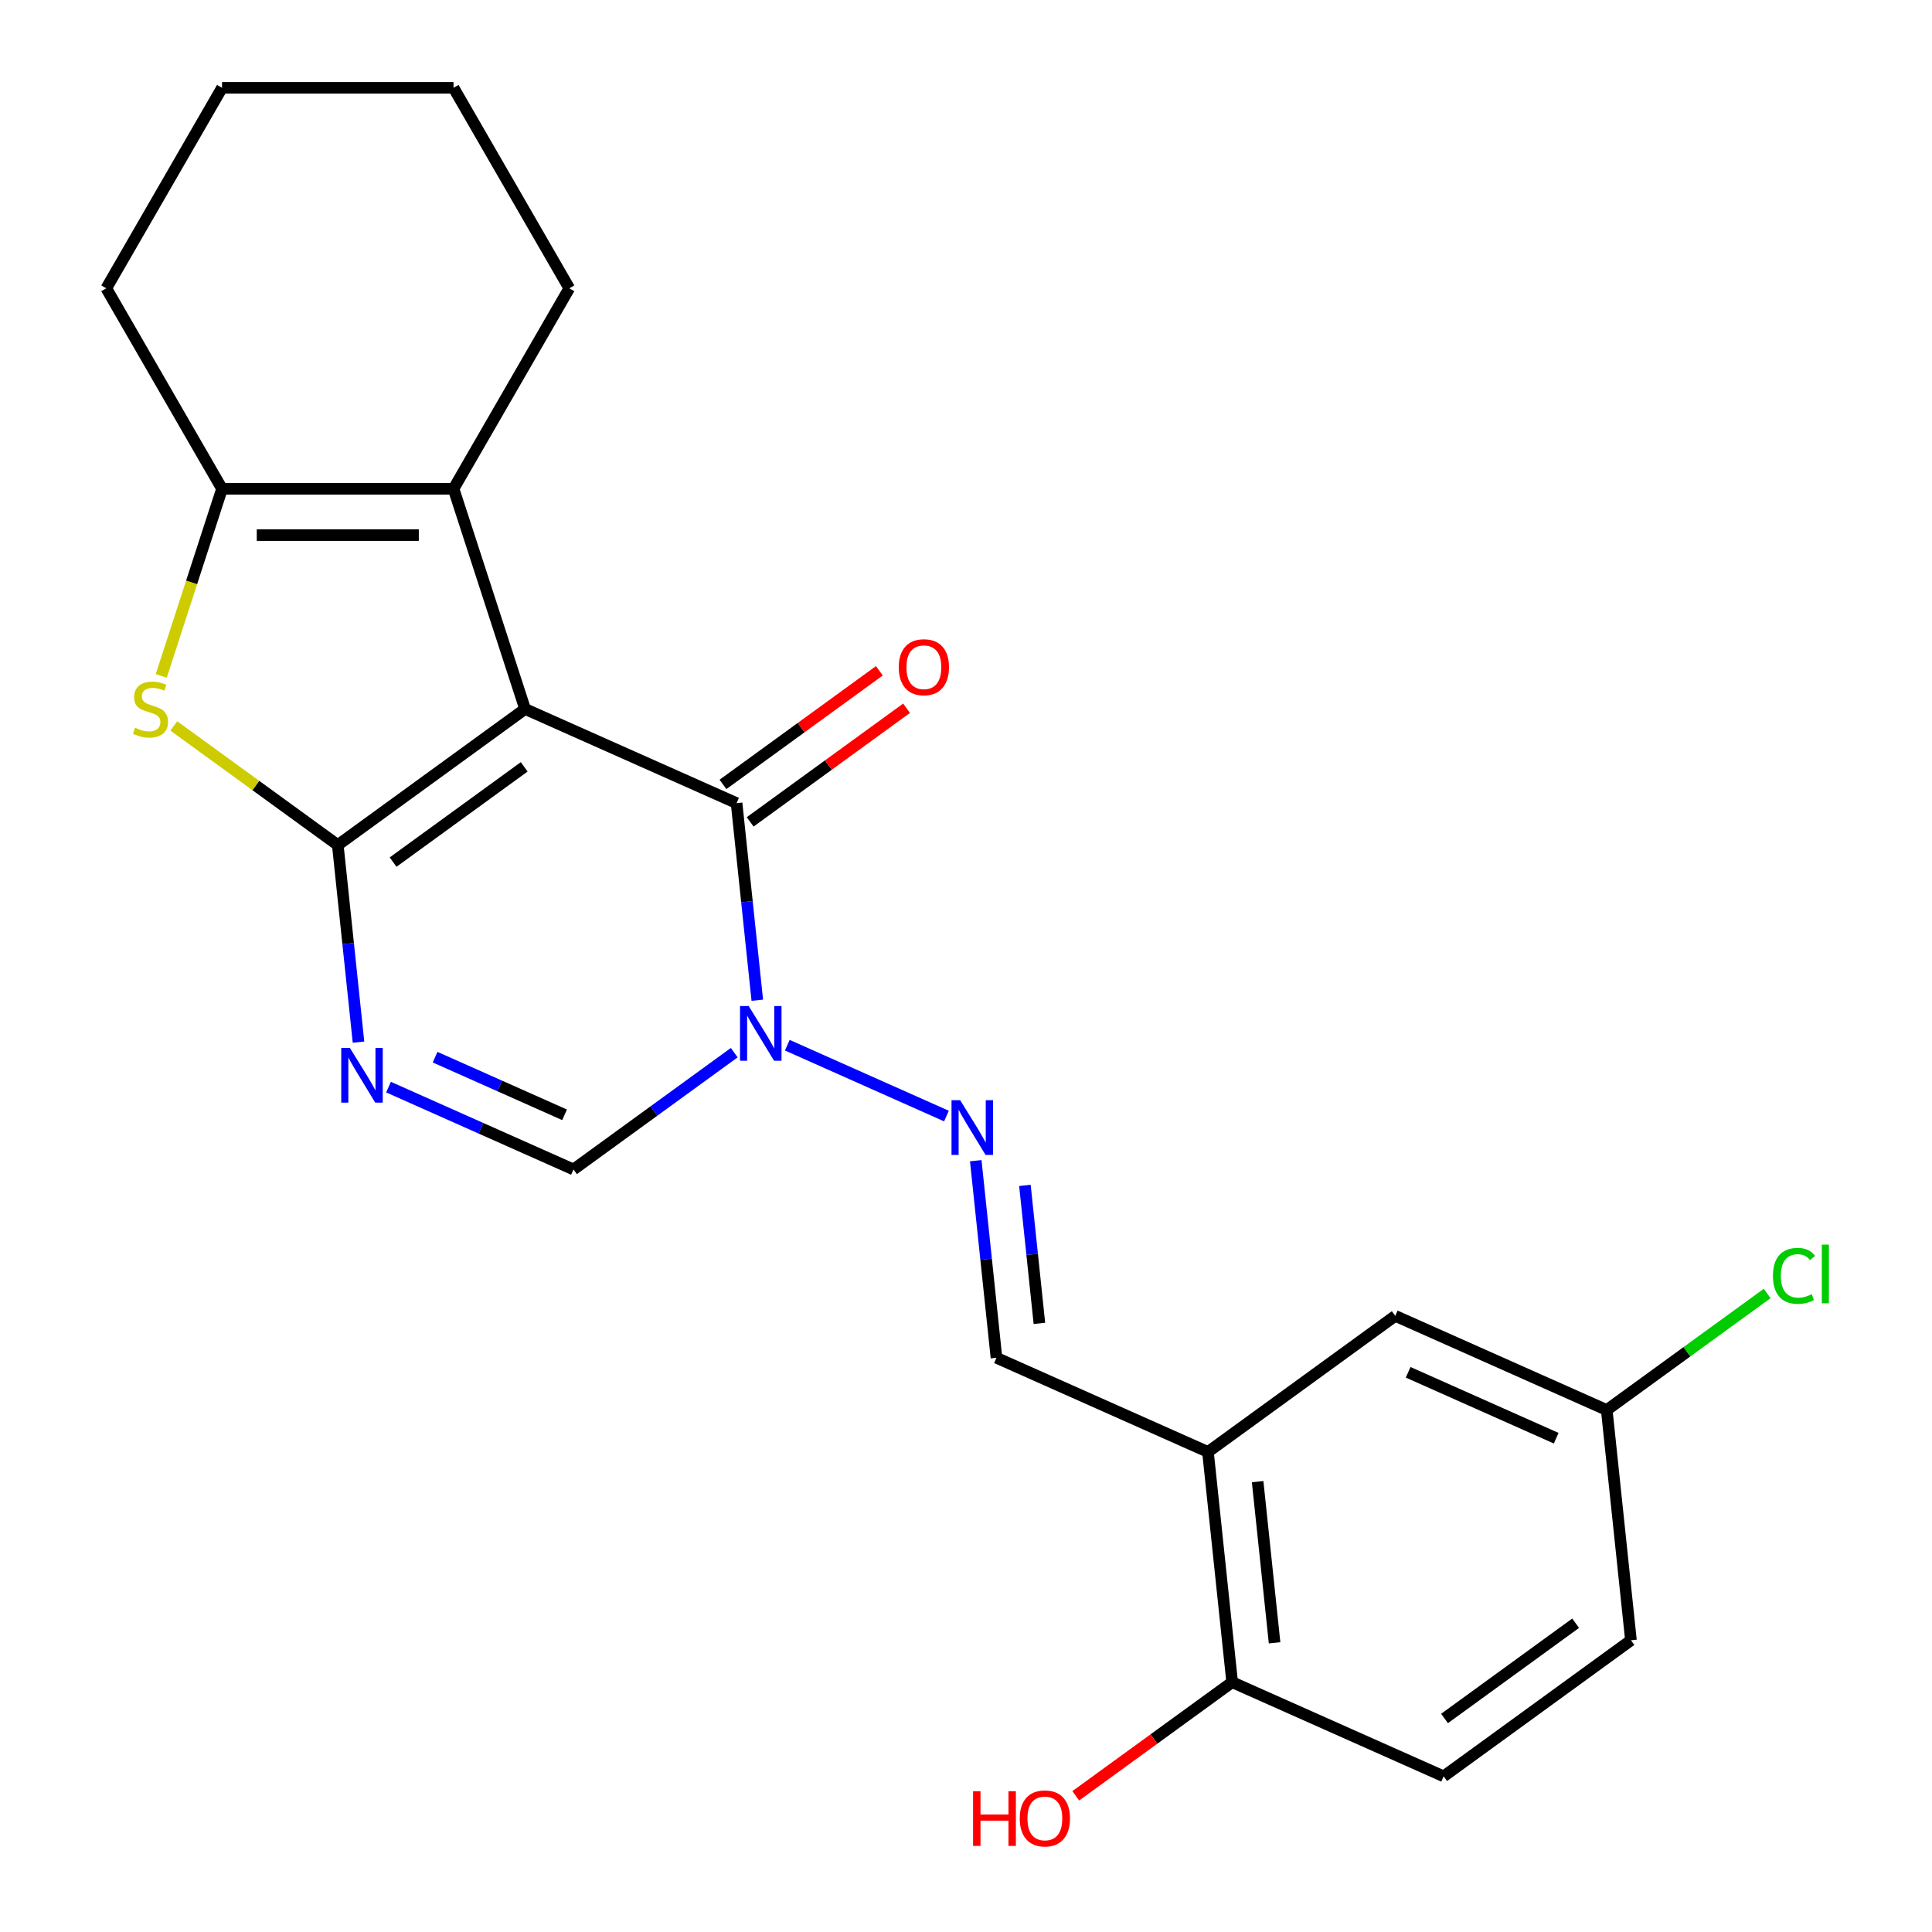 <?xml version='1.0' encoding='iso-8859-1'?>
<svg version='1.1' baseProfile='full'
              xmlns='http://www.w3.org/2000/svg'
                      xmlns:rdkit='http://www.rdkit.org/xml'
                      xmlns:xlink='http://www.w3.org/1999/xlink'
                  xml:space='preserve'
width='1000px' height='1000px' viewBox='0 0 1000 1000'>
<!-- END OF HEADER -->
<rect style='opacity:1.0;fill:#FFFFFF;stroke:none' width='1000' height='1000' x='0' y='0'> </rect>
<path class='bond-0' d='M 271.782,366.966 L 174.839,437.4' style='fill:none;fill-rule:evenodd;stroke:#000000;stroke-width:6px;stroke-linecap:butt;stroke-linejoin:miter;stroke-opacity:1' />
<path class='bond-0' d='M 271.327,396.92 L 203.467,446.223' style='fill:none;fill-rule:evenodd;stroke:#000000;stroke-width:6px;stroke-linecap:butt;stroke-linejoin:miter;stroke-opacity:1' />
<path class='bond-1' d='M 271.782,366.966 L 381.25,415.705' style='fill:none;fill-rule:evenodd;stroke:#000000;stroke-width:6px;stroke-linecap:butt;stroke-linejoin:miter;stroke-opacity:1' />
<path class='bond-5' d='M 271.782,366.966 L 234.753,253.003' style='fill:none;fill-rule:evenodd;stroke:#000000;stroke-width:6px;stroke-linecap:butt;stroke-linejoin:miter;stroke-opacity:1' />
<path class='bond-2' d='M 174.839,437.4 L 180.2,488.408' style='fill:none;fill-rule:evenodd;stroke:#000000;stroke-width:6px;stroke-linecap:butt;stroke-linejoin:miter;stroke-opacity:1' />
<path class='bond-2' d='M 180.2,488.408 L 185.561,539.416' style='fill:none;fill-rule:evenodd;stroke:#0000FF;stroke-width:6px;stroke-linecap:butt;stroke-linejoin:miter;stroke-opacity:1' />
<path class='bond-4' d='M 174.839,437.4 L 132.405,406.57' style='fill:none;fill-rule:evenodd;stroke:#000000;stroke-width:6px;stroke-linecap:butt;stroke-linejoin:miter;stroke-opacity:1' />
<path class='bond-4' d='M 132.405,406.57 L 89.972,375.74' style='fill:none;fill-rule:evenodd;stroke:#CCCC00;stroke-width:6px;stroke-linecap:butt;stroke-linejoin:miter;stroke-opacity:1' />
<path class='bond-3' d='M 381.25,415.705 L 386.612,466.713' style='fill:none;fill-rule:evenodd;stroke:#000000;stroke-width:6px;stroke-linecap:butt;stroke-linejoin:miter;stroke-opacity:1' />
<path class='bond-3' d='M 386.612,466.713 L 391.973,517.721' style='fill:none;fill-rule:evenodd;stroke:#0000FF;stroke-width:6px;stroke-linecap:butt;stroke-linejoin:miter;stroke-opacity:1' />
<path class='bond-11' d='M 388.294,425.399 L 428.767,395.993' style='fill:none;fill-rule:evenodd;stroke:#000000;stroke-width:6px;stroke-linecap:butt;stroke-linejoin:miter;stroke-opacity:1' />
<path class='bond-11' d='M 428.767,395.993 L 469.241,366.587' style='fill:none;fill-rule:evenodd;stroke:#FF0000;stroke-width:6px;stroke-linecap:butt;stroke-linejoin:miter;stroke-opacity:1' />
<path class='bond-11' d='M 374.207,406.011 L 414.681,376.605' style='fill:none;fill-rule:evenodd;stroke:#000000;stroke-width:6px;stroke-linecap:butt;stroke-linejoin:miter;stroke-opacity:1' />
<path class='bond-11' d='M 414.681,376.605 L 455.154,347.199' style='fill:none;fill-rule:evenodd;stroke:#FF0000;stroke-width:6px;stroke-linecap:butt;stroke-linejoin:miter;stroke-opacity:1' />
<path class='bond-24' d='M 201.1,562.687 L 248.966,583.998' style='fill:none;fill-rule:evenodd;stroke:#0000FF;stroke-width:6px;stroke-linecap:butt;stroke-linejoin:miter;stroke-opacity:1' />
<path class='bond-24' d='M 248.966,583.998 L 296.833,605.31' style='fill:none;fill-rule:evenodd;stroke:#000000;stroke-width:6px;stroke-linecap:butt;stroke-linejoin:miter;stroke-opacity:1' />
<path class='bond-24' d='M 225.208,547.187 L 258.714,562.105' style='fill:none;fill-rule:evenodd;stroke:#0000FF;stroke-width:6px;stroke-linecap:butt;stroke-linejoin:miter;stroke-opacity:1' />
<path class='bond-24' d='M 258.714,562.105 L 292.221,577.023' style='fill:none;fill-rule:evenodd;stroke:#000000;stroke-width:6px;stroke-linecap:butt;stroke-linejoin:miter;stroke-opacity:1' />
<path class='bond-7' d='M 380.04,544.856 L 338.437,575.083' style='fill:none;fill-rule:evenodd;stroke:#0000FF;stroke-width:6px;stroke-linecap:butt;stroke-linejoin:miter;stroke-opacity:1' />
<path class='bond-7' d='M 338.437,575.083 L 296.833,605.31' style='fill:none;fill-rule:evenodd;stroke:#000000;stroke-width:6px;stroke-linecap:butt;stroke-linejoin:miter;stroke-opacity:1' />
<path class='bond-8' d='M 407.512,540.992 L 489.885,577.667' style='fill:none;fill-rule:evenodd;stroke:#0000FF;stroke-width:6px;stroke-linecap:butt;stroke-linejoin:miter;stroke-opacity:1' />
<path class='bond-23' d='M 83.457,349.851 L 99.191,301.427' style='fill:none;fill-rule:evenodd;stroke:#CCCC00;stroke-width:6px;stroke-linecap:butt;stroke-linejoin:miter;stroke-opacity:1' />
<path class='bond-23' d='M 99.191,301.427 L 114.925,253.003' style='fill:none;fill-rule:evenodd;stroke:#000000;stroke-width:6px;stroke-linecap:butt;stroke-linejoin:miter;stroke-opacity:1' />
<path class='bond-6' d='M 234.753,253.003 L 114.925,253.003' style='fill:none;fill-rule:evenodd;stroke:#000000;stroke-width:6px;stroke-linecap:butt;stroke-linejoin:miter;stroke-opacity:1' />
<path class='bond-6' d='M 216.779,276.969 L 132.899,276.969' style='fill:none;fill-rule:evenodd;stroke:#000000;stroke-width:6px;stroke-linecap:butt;stroke-linejoin:miter;stroke-opacity:1' />
<path class='bond-16' d='M 234.753,253.003 L 294.667,149.229' style='fill:none;fill-rule:evenodd;stroke:#000000;stroke-width:6px;stroke-linecap:butt;stroke-linejoin:miter;stroke-opacity:1' />
<path class='bond-19' d='M 114.925,253.003 L 55.011,149.229' style='fill:none;fill-rule:evenodd;stroke:#000000;stroke-width:6px;stroke-linecap:butt;stroke-linejoin:miter;stroke-opacity:1' />
<path class='bond-10' d='M 505.047,600.771 L 510.409,651.779' style='fill:none;fill-rule:evenodd;stroke:#0000FF;stroke-width:6px;stroke-linecap:butt;stroke-linejoin:miter;stroke-opacity:1' />
<path class='bond-10' d='M 510.409,651.779 L 515.77,702.787' style='fill:none;fill-rule:evenodd;stroke:#000000;stroke-width:6px;stroke-linecap:butt;stroke-linejoin:miter;stroke-opacity:1' />
<path class='bond-10' d='M 530.49,613.568 L 534.243,649.274' style='fill:none;fill-rule:evenodd;stroke:#0000FF;stroke-width:6px;stroke-linecap:butt;stroke-linejoin:miter;stroke-opacity:1' />
<path class='bond-10' d='M 534.243,649.274 L 537.996,684.979' style='fill:none;fill-rule:evenodd;stroke:#000000;stroke-width:6px;stroke-linecap:butt;stroke-linejoin:miter;stroke-opacity:1' />
<path class='bond-9' d='M 625.238,751.525 L 515.77,702.787' style='fill:none;fill-rule:evenodd;stroke:#000000;stroke-width:6px;stroke-linecap:butt;stroke-linejoin:miter;stroke-opacity:1' />
<path class='bond-12' d='M 625.238,751.525 L 637.764,870.697' style='fill:none;fill-rule:evenodd;stroke:#000000;stroke-width:6px;stroke-linecap:butt;stroke-linejoin:miter;stroke-opacity:1' />
<path class='bond-12' d='M 650.951,766.896 L 659.719,850.316' style='fill:none;fill-rule:evenodd;stroke:#000000;stroke-width:6px;stroke-linecap:butt;stroke-linejoin:miter;stroke-opacity:1' />
<path class='bond-13' d='M 625.238,751.525 L 722.181,681.092' style='fill:none;fill-rule:evenodd;stroke:#000000;stroke-width:6px;stroke-linecap:butt;stroke-linejoin:miter;stroke-opacity:1' />
<path class='bond-14' d='M 637.764,870.697 L 747.232,919.435' style='fill:none;fill-rule:evenodd;stroke:#000000;stroke-width:6px;stroke-linecap:butt;stroke-linejoin:miter;stroke-opacity:1' />
<path class='bond-20' d='M 637.764,870.697 L 597.29,900.103' style='fill:none;fill-rule:evenodd;stroke:#000000;stroke-width:6px;stroke-linecap:butt;stroke-linejoin:miter;stroke-opacity:1' />
<path class='bond-20' d='M 597.29,900.103 L 556.816,929.509' style='fill:none;fill-rule:evenodd;stroke:#FF0000;stroke-width:6px;stroke-linecap:butt;stroke-linejoin:miter;stroke-opacity:1' />
<path class='bond-15' d='M 722.181,681.092 L 831.65,729.831' style='fill:none;fill-rule:evenodd;stroke:#000000;stroke-width:6px;stroke-linecap:butt;stroke-linejoin:miter;stroke-opacity:1' />
<path class='bond-15' d='M 728.854,710.296 L 805.482,744.413' style='fill:none;fill-rule:evenodd;stroke:#000000;stroke-width:6px;stroke-linecap:butt;stroke-linejoin:miter;stroke-opacity:1' />
<path class='bond-26' d='M 747.232,919.435 L 844.175,849.002' style='fill:none;fill-rule:evenodd;stroke:#000000;stroke-width:6px;stroke-linecap:butt;stroke-linejoin:miter;stroke-opacity:1' />
<path class='bond-26' d='M 747.687,889.482 L 815.547,840.179' style='fill:none;fill-rule:evenodd;stroke:#000000;stroke-width:6px;stroke-linecap:butt;stroke-linejoin:miter;stroke-opacity:1' />
<path class='bond-17' d='M 831.65,729.831 L 844.175,849.002' style='fill:none;fill-rule:evenodd;stroke:#000000;stroke-width:6px;stroke-linecap:butt;stroke-linejoin:miter;stroke-opacity:1' />
<path class='bond-18' d='M 831.65,729.831 L 873.163,699.669' style='fill:none;fill-rule:evenodd;stroke:#000000;stroke-width:6px;stroke-linecap:butt;stroke-linejoin:miter;stroke-opacity:1' />
<path class='bond-18' d='M 873.163,699.669 L 914.677,669.508' style='fill:none;fill-rule:evenodd;stroke:#00CC00;stroke-width:6px;stroke-linecap:butt;stroke-linejoin:miter;stroke-opacity:1' />
<path class='bond-21' d='M 294.667,149.229 L 234.753,45.455' style='fill:none;fill-rule:evenodd;stroke:#000000;stroke-width:6px;stroke-linecap:butt;stroke-linejoin:miter;stroke-opacity:1' />
<path class='bond-25' d='M 55.011,149.229 L 114.925,45.455' style='fill:none;fill-rule:evenodd;stroke:#000000;stroke-width:6px;stroke-linecap:butt;stroke-linejoin:miter;stroke-opacity:1' />
<path class='bond-22' d='M 234.753,45.455 L 114.925,45.455' style='fill:none;fill-rule:evenodd;stroke:#000000;stroke-width:6px;stroke-linecap:butt;stroke-linejoin:miter;stroke-opacity:1' />
<path  class='atom-3' d='M 181.104 542.411
L 190.384 557.411
Q 191.304 558.891, 192.784 561.571
Q 194.264 564.251, 194.344 564.411
L 194.344 542.411
L 198.104 542.411
L 198.104 570.731
L 194.224 570.731
L 184.264 554.331
Q 183.104 552.411, 181.864 550.211
Q 180.664 548.011, 180.304 547.331
L 180.304 570.731
L 176.624 570.731
L 176.624 542.411
L 181.104 542.411
' fill='#0000FF'/>
<path  class='atom-4' d='M 387.516 520.717
L 396.796 535.717
Q 397.716 537.197, 399.196 539.877
Q 400.676 542.557, 400.756 542.717
L 400.756 520.717
L 404.516 520.717
L 404.516 549.037
L 400.636 549.037
L 390.676 532.637
Q 389.516 530.717, 388.276 528.517
Q 387.076 526.317, 386.716 525.637
L 386.716 549.037
L 383.036 549.037
L 383.036 520.717
L 387.516 520.717
' fill='#0000FF'/>
<path  class='atom-5' d='M 69.896 376.686
Q 70.216 376.806, 71.536 377.366
Q 72.856 377.926, 74.296 378.286
Q 75.776 378.606, 77.216 378.606
Q 79.896 378.606, 81.456 377.326
Q 83.016 376.006, 83.016 373.726
Q 83.016 372.166, 82.216 371.206
Q 81.456 370.246, 80.256 369.726
Q 79.056 369.206, 77.056 368.606
Q 74.536 367.846, 73.016 367.126
Q 71.536 366.406, 70.456 364.886
Q 69.416 363.366, 69.416 360.806
Q 69.416 357.246, 71.816 355.046
Q 74.256 352.846, 79.056 352.846
Q 82.336 352.846, 86.056 354.406
L 85.136 357.486
Q 81.736 356.086, 79.176 356.086
Q 76.416 356.086, 74.896 357.246
Q 73.376 358.366, 73.416 360.326
Q 73.416 361.846, 74.176 362.766
Q 74.976 363.686, 76.096 364.206
Q 77.256 364.726, 79.176 365.326
Q 81.736 366.126, 83.256 366.926
Q 84.776 367.726, 85.856 369.366
Q 86.976 370.966, 86.976 373.726
Q 86.976 377.646, 84.336 379.766
Q 81.736 381.846, 77.376 381.846
Q 74.856 381.846, 72.936 381.286
Q 71.056 380.766, 68.816 379.846
L 69.896 376.686
' fill='#CCCC00'/>
<path  class='atom-9' d='M 496.984 569.455
L 506.264 584.455
Q 507.184 585.935, 508.664 588.615
Q 510.144 591.295, 510.224 591.455
L 510.224 569.455
L 513.984 569.455
L 513.984 597.775
L 510.104 597.775
L 500.144 581.375
Q 498.984 579.455, 497.744 577.255
Q 496.544 575.055, 496.184 574.375
L 496.184 597.775
L 492.504 597.775
L 492.504 569.455
L 496.984 569.455
' fill='#0000FF'/>
<path  class='atom-12' d='M 465.193 345.352
Q 465.193 338.552, 468.553 334.752
Q 471.913 330.952, 478.193 330.952
Q 484.473 330.952, 487.833 334.752
Q 491.193 338.552, 491.193 345.352
Q 491.193 352.232, 487.793 356.152
Q 484.393 360.032, 478.193 360.032
Q 471.953 360.032, 468.553 356.152
Q 465.193 352.272, 465.193 345.352
M 478.193 356.832
Q 482.513 356.832, 484.833 353.952
Q 487.193 351.032, 487.193 345.352
Q 487.193 339.792, 484.833 336.992
Q 482.513 334.152, 478.193 334.152
Q 473.873 334.152, 471.513 336.952
Q 469.193 339.752, 469.193 345.352
Q 469.193 351.072, 471.513 353.952
Q 473.873 356.832, 478.193 356.832
' fill='#FF0000'/>
<path  class='atom-19' d='M 917.673 660.377
Q 917.673 653.337, 920.953 649.657
Q 924.273 645.937, 930.553 645.937
Q 936.393 645.937, 939.513 650.057
L 936.873 652.217
Q 934.593 649.217, 930.553 649.217
Q 926.273 649.217, 923.993 652.097
Q 921.753 654.937, 921.753 660.377
Q 921.753 665.977, 924.073 668.857
Q 926.433 671.737, 930.993 671.737
Q 934.113 671.737, 937.753 669.857
L 938.873 672.857
Q 937.393 673.817, 935.153 674.377
Q 932.913 674.937, 930.433 674.937
Q 924.273 674.937, 920.953 671.177
Q 917.673 667.417, 917.673 660.377
' fill='#00CC00'/>
<path  class='atom-19' d='M 942.953 644.217
L 946.633 644.217
L 946.633 674.577
L 942.953 674.577
L 942.953 644.217
' fill='#00CC00'/>
<path  class='atom-21' d='M 503.661 927.13
L 507.501 927.13
L 507.501 939.17
L 521.981 939.17
L 521.981 927.13
L 525.821 927.13
L 525.821 955.45
L 521.981 955.45
L 521.981 942.37
L 507.501 942.37
L 507.501 955.45
L 503.661 955.45
L 503.661 927.13
' fill='#FF0000'/>
<path  class='atom-21' d='M 527.821 941.21
Q 527.821 934.41, 531.181 930.61
Q 534.541 926.81, 540.821 926.81
Q 547.101 926.81, 550.461 930.61
Q 553.821 934.41, 553.821 941.21
Q 553.821 948.09, 550.421 952.01
Q 547.021 955.89, 540.821 955.89
Q 534.581 955.89, 531.181 952.01
Q 527.821 948.13, 527.821 941.21
M 540.821 952.69
Q 545.141 952.69, 547.461 949.81
Q 549.821 946.89, 549.821 941.21
Q 549.821 935.65, 547.461 932.85
Q 545.141 930.01, 540.821 930.01
Q 536.501 930.01, 534.141 932.81
Q 531.821 935.61, 531.821 941.21
Q 531.821 946.93, 534.141 949.81
Q 536.501 952.69, 540.821 952.69
' fill='#FF0000'/>
</svg>
